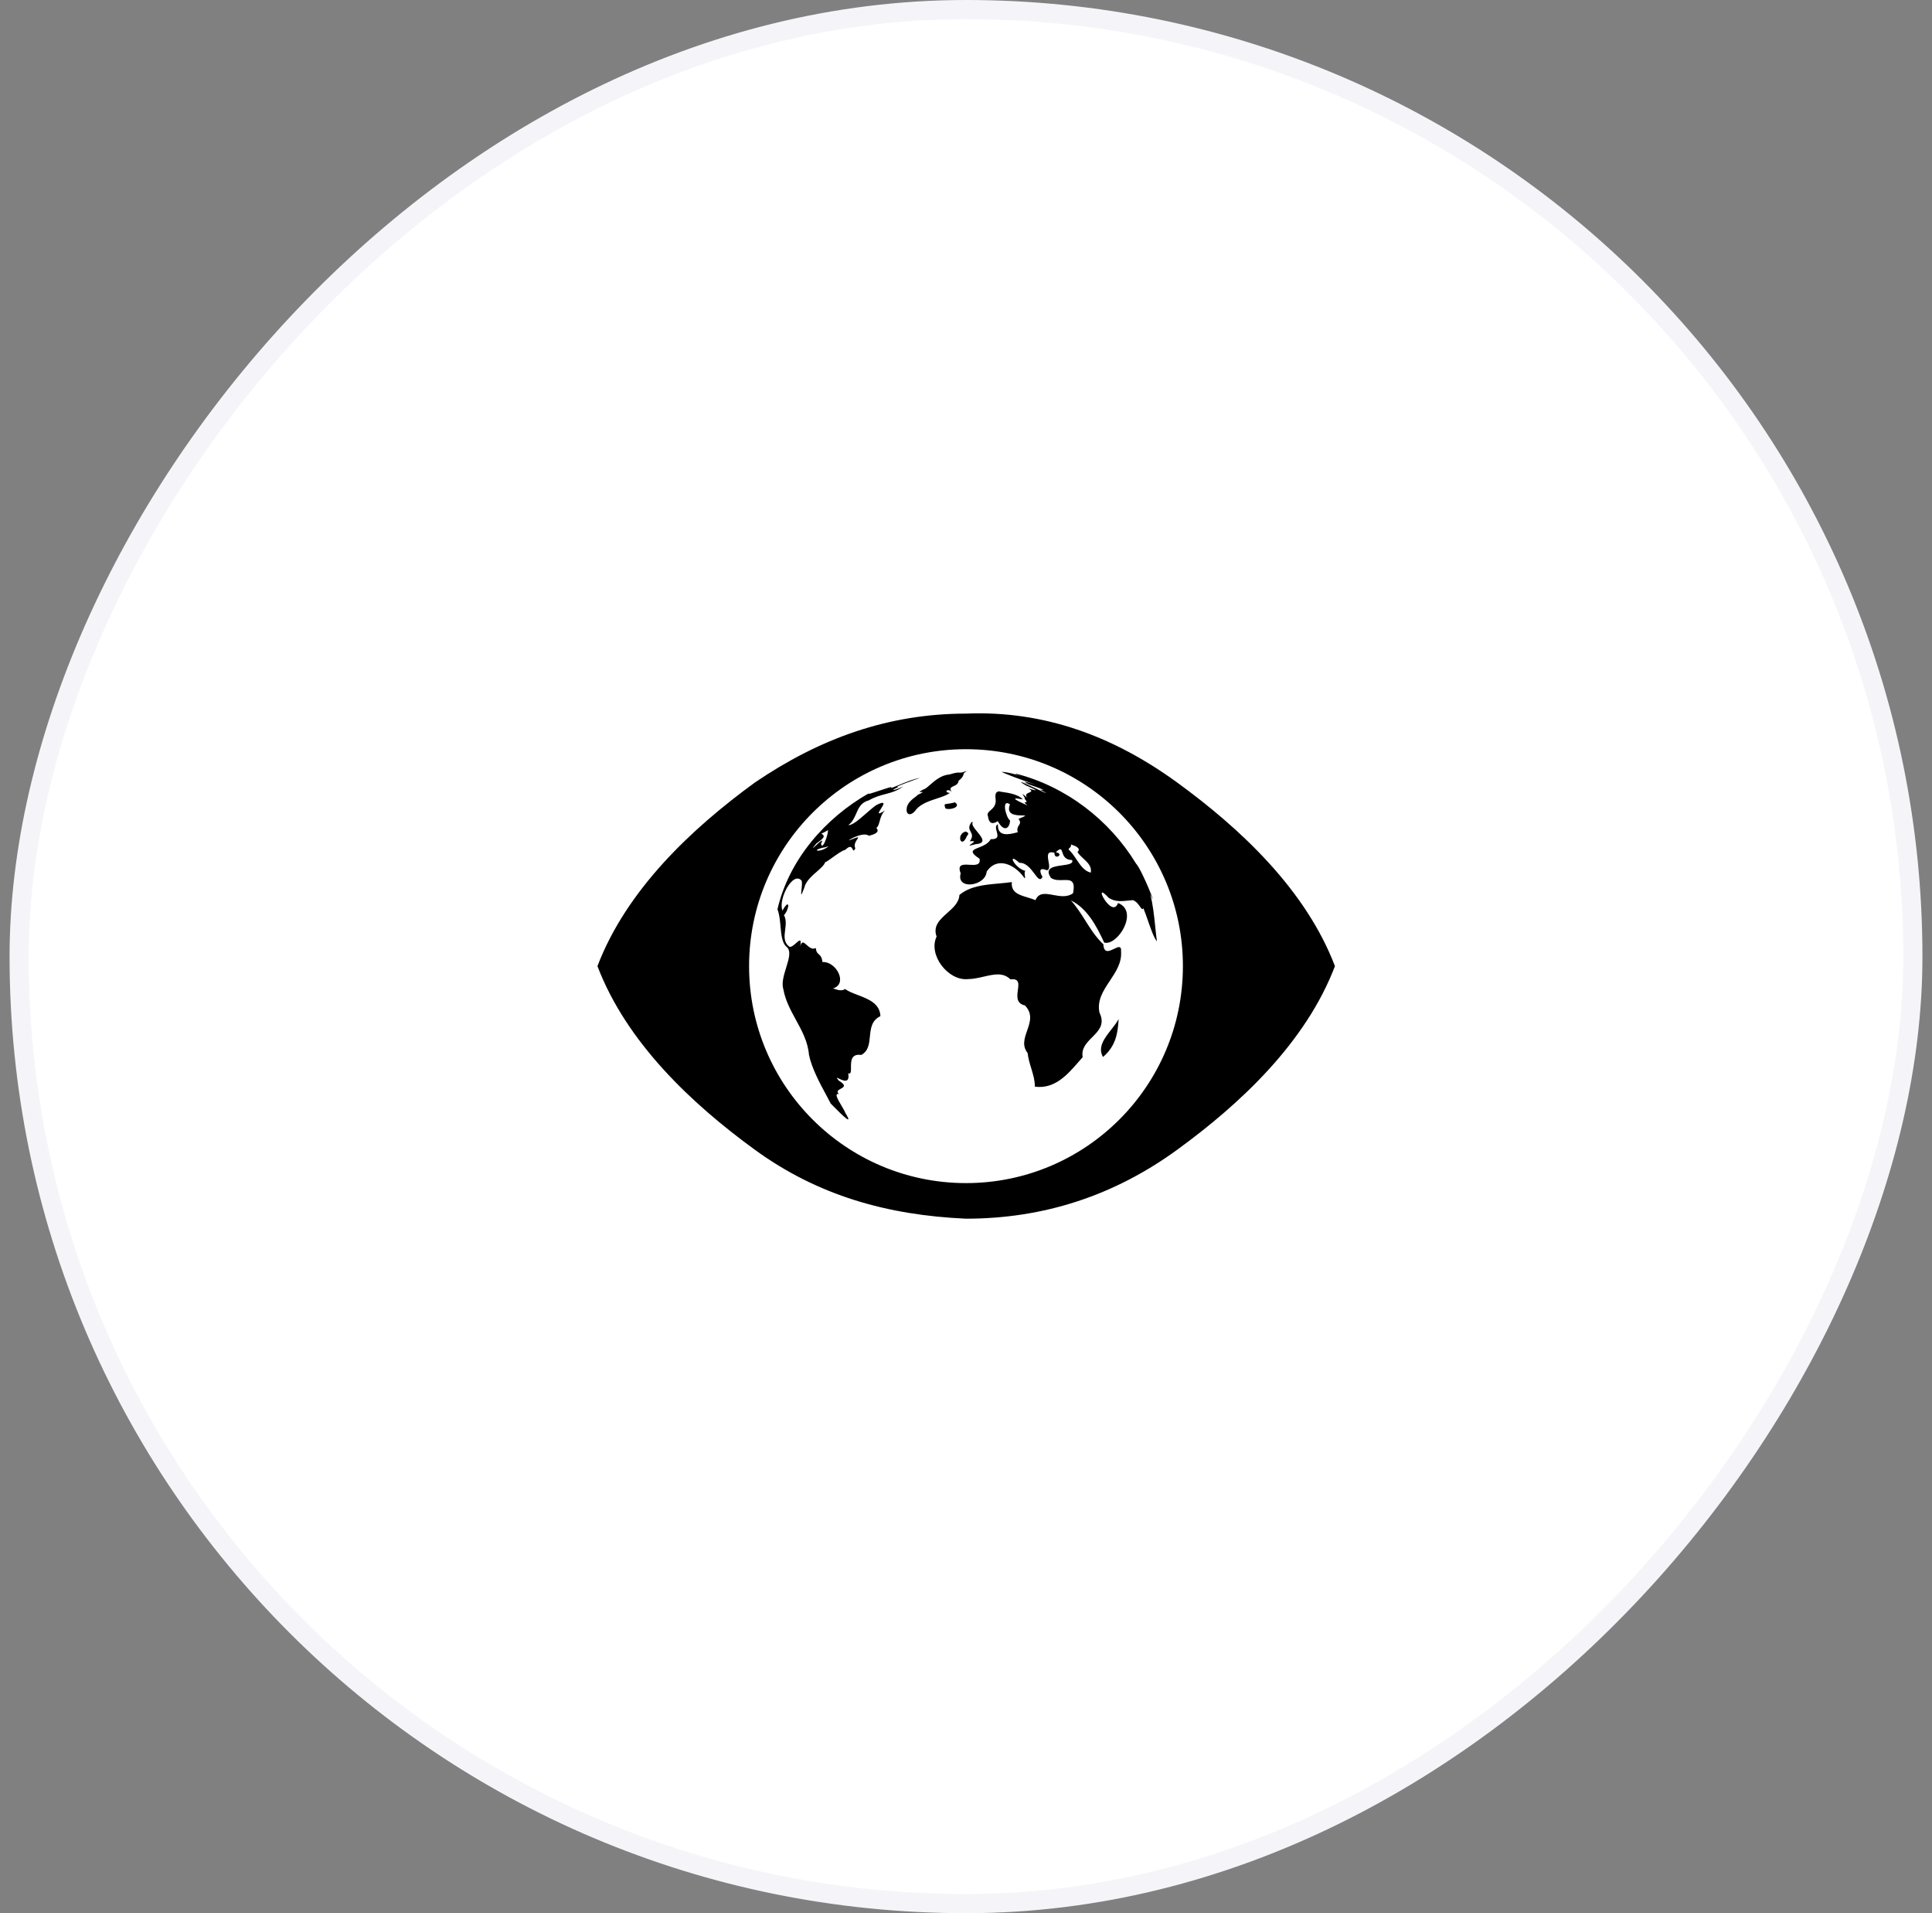 <svg xmlns="http://www.w3.org/2000/svg" width="101" height="100" viewBox="0 0 101 100" fill="none"><rect x="0" y="0" width="101" height="100" fill="#808080" stroke="none"/><rect x="-0.5" y="0.5" width="99" height="99" rx="49.5" transform="matrix(-1 0 0 1 99.5 0)" fill="white" stroke="#F5F4F8"></rect><path fill-rule="evenodd" clip-rule="evenodd" d="M49.765 41.416C49.572 41.154 49.292 41.418 49.653 41.444C49.491 41.569 49.241 41.651 48.972 41.739C48.587 41.866 48.163 42.005 47.905 42.299C47.62 42.708 47.358 42.58 47.399 42.281C47.405 41.984 47.705 41.763 47.86 41.649C47.926 41.6 47.966 41.571 47.943 41.564C48.327 41.384 48.252 41.391 48.165 41.399C48.081 41.407 47.985 41.416 48.276 41.26C48.357 41.252 48.47 41.153 48.613 41.028L48.613 41.028C48.863 40.81 49.204 40.512 49.619 40.484C49.987 40.372 50.078 40.379 50.152 40.383C50.222 40.388 50.276 40.392 50.535 40.293L50.429 40.382C50.395 40.387 50.389 40.411 50.378 40.453C50.36 40.526 50.328 40.649 50.114 40.807C50.098 40.98 49.966 41.04 49.853 41.09C49.718 41.151 49.611 41.199 49.765 41.416ZM43.514 51.677C43.56 51.665 43.62 51.684 43.691 51.708C43.825 51.751 43.998 51.808 44.188 51.695C44.346 51.82 44.584 51.91 44.837 52.006C45.384 52.213 46.001 52.447 46.026 53.113C45.56 53.336 45.518 53.76 45.476 54.176C45.438 54.561 45.401 54.939 45.025 55.141C44.481 55.061 44.485 55.485 44.487 55.798C44.489 56.001 44.49 56.158 44.343 56.102C44.437 56.66 44.059 56.475 43.863 56.379C43.746 56.321 43.695 56.296 43.847 56.48C44.268 56.739 44.111 56.823 43.953 56.907C43.831 56.972 43.708 57.037 43.855 57.184C43.597 57.129 43.803 57.477 43.992 57.795C44.078 57.941 44.161 58.081 44.193 58.171C44.655 58.922 43.986 58.245 43.596 57.851C43.53 57.784 43.472 57.726 43.429 57.684C43.367 57.559 43.285 57.408 43.195 57.24C42.874 56.648 42.436 55.836 42.292 55.141C42.236 54.451 41.924 53.882 41.611 53.31C41.337 52.809 41.062 52.307 40.954 51.718C40.847 51.389 40.977 50.968 41.1 50.573C41.24 50.12 41.37 49.7 41.122 49.49C40.885 49.305 40.844 48.859 40.802 48.407C40.772 48.088 40.742 47.766 40.643 47.53C41.242 44.939 43.143 42.756 45.423 41.463C45.304 41.55 45.648 41.435 45.995 41.319C46.333 41.206 46.674 41.092 46.585 41.166C46.564 41.212 46.726 41.144 46.963 41.044C47.287 40.907 47.752 40.711 48.09 40.664C48.029 40.675 46.571 41.197 46.975 41.126C46.349 41.432 46.912 41.26 47.222 41.103C46.888 41.349 46.596 41.425 46.287 41.506C46.022 41.576 45.745 41.648 45.419 41.834C45.012 41.941 44.887 42.229 44.759 42.525C44.663 42.744 44.566 42.967 44.351 43.124C44.544 43.158 44.925 42.825 45.288 42.508C45.484 42.337 45.675 42.171 45.827 42.07C46.347 41.817 46.186 42.068 46.048 42.282C45.923 42.477 45.817 42.642 46.27 42.362C46.094 42.526 46.035 42.742 45.985 42.927C45.944 43.077 45.909 43.206 45.821 43.266C45.8 43.26 45.806 43.268 45.822 43.286C45.875 43.349 46.035 43.537 45.423 43.686C45.104 43.42 44.103 44.05 44.453 43.899C44.917 43.717 44.902 43.739 44.818 43.862C44.745 43.969 44.62 44.152 44.715 44.342C44.635 44.507 44.612 44.462 44.576 44.391C44.528 44.296 44.457 44.155 44.193 44.417C44.024 44.456 43.731 44.669 43.496 44.839L43.496 44.839C43.31 44.974 43.16 45.083 43.141 45.055L43.147 45.014C43.137 45.037 43.137 45.049 43.141 45.055C43.103 45.206 42.916 45.37 42.707 45.554C42.432 45.795 42.118 46.07 42.048 46.397C41.86 46.9 41.872 46.781 41.898 46.538C41.915 46.38 41.937 46.171 41.914 46.044C41.471 45.479 40.665 46.996 40.905 47.593C41.309 46.885 41.276 47.518 40.984 47.833C41.114 48.071 41.08 48.339 41.045 48.601C41.002 48.938 40.96 49.262 41.276 49.49C41.371 49.512 41.502 49.396 41.615 49.296C41.787 49.144 41.919 49.027 41.829 49.472C41.821 49.504 41.813 49.541 41.804 49.581C41.815 49.543 41.823 49.506 41.829 49.472C41.911 49.159 42.022 49.259 42.169 49.39C42.3 49.508 42.459 49.65 42.651 49.551C42.664 49.754 42.731 49.813 42.804 49.878C42.882 49.947 42.966 50.022 42.996 50.286C43.713 50.233 44.369 51.446 43.514 51.677ZM42.921 44.094C42.986 44.488 43.283 43.678 43.289 43.39C43.173 43.457 43.057 43.522 42.938 43.575C43.195 43.705 43.01 43.843 42.743 44.041L42.743 44.041C42.72 44.058 42.696 44.076 42.672 44.094C42.402 44.43 42.481 44.354 42.627 44.216L42.627 44.216C42.811 44.039 43.102 43.761 42.921 44.094ZM43.315 44.234C43.215 44.258 43.194 44.268 43.179 44.275C43.164 44.282 43.157 44.286 43.068 44.297C42.326 44.458 42.877 44.598 43.315 44.234ZM50.8 42.959L50.855 42.977C50.77 43.087 50.928 43.279 51.089 43.476C51.333 43.773 51.585 44.08 51.014 44.121C50.581 44.244 50.66 44.191 50.773 44.116C50.892 44.036 51.05 43.931 50.699 43.974C50.879 43.724 50.81 43.596 50.742 43.469C50.672 43.34 50.604 43.212 50.8 42.959ZM57.662 55.247C57.367 54.738 57.746 54.255 58.102 53.803C58.247 53.618 58.389 53.438 58.479 53.263C58.438 53.967 58.349 54.664 57.662 55.247ZM50.486 43.461C49.956 43.593 50.248 44.425 50.549 43.7C50.669 43.558 50.622 43.533 50.496 43.466L50.486 43.461ZM49.526 42.014C49.367 42.032 49.357 42.033 49.416 42.246C49.6 42.37 50.287 42.197 49.923 41.935C49.74 41.99 49.611 42.005 49.526 42.014ZM52.37 40.342C52.326 40.36 53.415 40.783 54.154 41.014C53.748 40.888 53.324 40.782 53.773 40.979C53.301 40.836 53.425 40.878 53.697 40.971C54.112 41.113 54.874 41.373 54.366 41.264C54.971 41.596 54.615 41.43 54.169 41.222C53.648 40.979 53.002 40.678 53.627 41.05L53.658 41.064C54.068 41.242 54.452 41.409 53.755 41.215C54 41.339 53.914 41.377 53.804 41.425C53.694 41.473 53.56 41.532 53.698 41.698C53.402 41.43 53.443 41.493 53.505 41.589C53.55 41.659 53.608 41.748 53.552 41.737C53.725 41.925 53.658 41.932 53.607 41.938C53.558 41.943 53.523 41.947 53.725 42.104C53.696 42.091 53.666 42.078 53.635 42.063C53.24 41.884 52.671 41.626 53.469 41.785C53.238 41.516 52.695 41.437 52.416 41.397C52.316 41.383 52.249 41.373 52.244 41.361C52.023 41.377 52.015 41.542 52.055 41.852C52.052 42.119 51.908 42.243 51.788 42.347C51.689 42.433 51.605 42.505 51.633 42.632C51.641 42.616 51.645 42.638 51.651 42.679C51.674 42.823 51.734 43.199 52.161 42.921C52.537 43.597 52.813 43.199 52.799 42.876C52.6 42.764 52.325 41.714 52.799 42.043C52.567 42.615 53.158 42.619 53.443 42.621C53.638 42.623 53.691 42.623 53.245 42.801C53.374 42.971 53.324 43.047 53.266 43.138C53.213 43.221 53.152 43.315 53.207 43.499C52.732 43.629 52.135 43.757 52.169 43.079C52.023 43.157 52.065 43.313 52.106 43.466C52.163 43.674 52.217 43.876 51.794 43.863C51.663 44.103 51.386 44.213 51.165 44.301C50.841 44.429 50.639 44.509 51.209 44.886C51.274 45.234 50.975 45.217 50.68 45.201C50.352 45.182 50.03 45.163 50.222 45.648C49.972 46.539 51.523 46.322 51.58 45.56C52.127 44.744 53.042 45.187 53.526 45.853C53.602 45.961 53.593 45.889 53.579 45.786C53.565 45.681 53.547 45.542 53.609 45.524C53.024 45.378 52.618 44.484 53.29 45.1C53.639 45.081 53.886 45.411 54.076 45.666C54.255 45.906 54.384 46.078 54.5 45.827C54.441 45.751 54.182 45.258 54.734 45.489C54.889 45.448 54.852 45.236 54.814 45.025C54.764 44.741 54.714 44.457 55.124 44.576C55.112 45.002 55.67 44.63 55.195 44.545C55.455 44.295 55.485 44.388 55.537 44.548C55.591 44.714 55.668 44.951 56.046 44.953C56.129 45.148 55.845 45.187 55.53 45.23C55.088 45.291 54.582 45.36 54.939 45.883C55.124 46.015 55.36 46.008 55.574 46C55.941 45.988 56.241 45.978 56.094 46.69C55.786 46.913 55.41 46.843 55.065 46.78C54.663 46.705 54.302 46.638 54.133 47.049C54.002 46.994 53.861 46.952 53.724 46.911C53.268 46.774 52.842 46.646 52.896 46.105C52.662 46.139 52.426 46.16 52.191 46.181C51.44 46.25 50.709 46.316 50.155 46.779C50.137 47.17 49.828 47.446 49.522 47.718C49.139 48.06 48.761 48.397 48.963 48.954C48.506 49.914 49.566 51.275 50.593 51.177C50.871 51.176 51.151 51.111 51.422 51.049C51.95 50.927 52.444 50.812 52.821 51.19C53.295 51.13 53.257 51.416 53.212 51.745C53.168 52.076 53.117 52.45 53.583 52.554C54.002 52.99 53.848 53.431 53.696 53.868C53.557 54.266 53.42 54.659 53.721 55.04C53.752 55.321 53.831 55.579 53.909 55.834C54.006 56.15 54.1 56.46 54.1 56.798C55.135 56.936 55.796 56.178 56.386 55.501C56.458 55.418 56.529 55.336 56.6 55.257C56.517 54.797 56.808 54.505 57.096 54.216C57.438 53.873 57.775 53.534 57.477 52.926C57.343 52.284 57.68 51.777 58.021 51.264C58.334 50.795 58.649 50.32 58.606 49.734C58.633 49.405 58.449 49.494 58.238 49.596C57.991 49.716 57.707 49.854 57.681 49.356C57.292 48.994 57.018 48.56 56.742 48.122C56.513 47.76 56.283 47.396 55.985 47.065C56.844 47.482 57.331 48.418 57.725 49.269C58.43 49.457 59.563 47.624 58.446 47.199C58.137 48.093 57.025 45.906 57.965 46.933C58.3 47.145 58.638 47.109 59 47.071C59.076 47.063 59.153 47.055 59.232 47.049C59.404 47.116 59.517 47.274 59.597 47.389C59.677 47.5 59.726 47.57 59.772 47.469C59.847 47.649 59.927 47.877 60.008 48.11C60.165 48.562 60.328 49.032 60.481 49.202C60.446 48.944 60.418 48.681 60.391 48.418C60.332 47.848 60.273 47.275 60.13 46.73C60.59 47.731 59.709 45.475 59.386 45.134C57.999 42.854 55.719 41.107 53.113 40.439C52.966 40.436 53.415 40.576 53.415 40.576C53.415 40.576 53.341 40.553 53.122 40.488C52.878 40.417 52.626 40.36 52.37 40.342ZM55.985 44.139C56.564 44.316 56.379 44.496 56.326 44.533C56.397 44.655 56.515 44.763 56.633 44.873C56.859 45.081 57.09 45.294 57.02 45.613C56.679 45.525 56.481 45.229 56.277 44.924C56.153 44.739 56.027 44.55 55.865 44.403C55.865 44.361 55.891 44.34 55.919 44.316C55.96 44.283 56.005 44.246 55.985 44.139Z" fill="black"></path><path fill-rule="evenodd" clip-rule="evenodd" d="M50.5 63.699C46.397 63.516 42.759 62.496 39.459 60.094C36.159 57.692 32.756 54.493 31.233 50.499C32.756 46.505 36.159 43.306 39.459 40.904C42.852 38.597 46.438 37.3 50.5 37.3C54.603 37.128 58.243 38.502 61.543 40.904C64.843 43.306 68.264 46.505 69.787 50.499C68.264 54.493 64.843 57.692 61.543 60.094C58.243 62.496 54.561 63.699 50.5 63.699ZM50.5 39.16C44.235 39.16 39.16 44.234 39.16 50.499C39.16 56.758 44.235 61.839 50.5 61.839C56.765 61.839 61.839 56.758 61.839 50.499C61.839 44.234 56.765 39.16 50.5 39.16Z" fill="black"></path></svg>